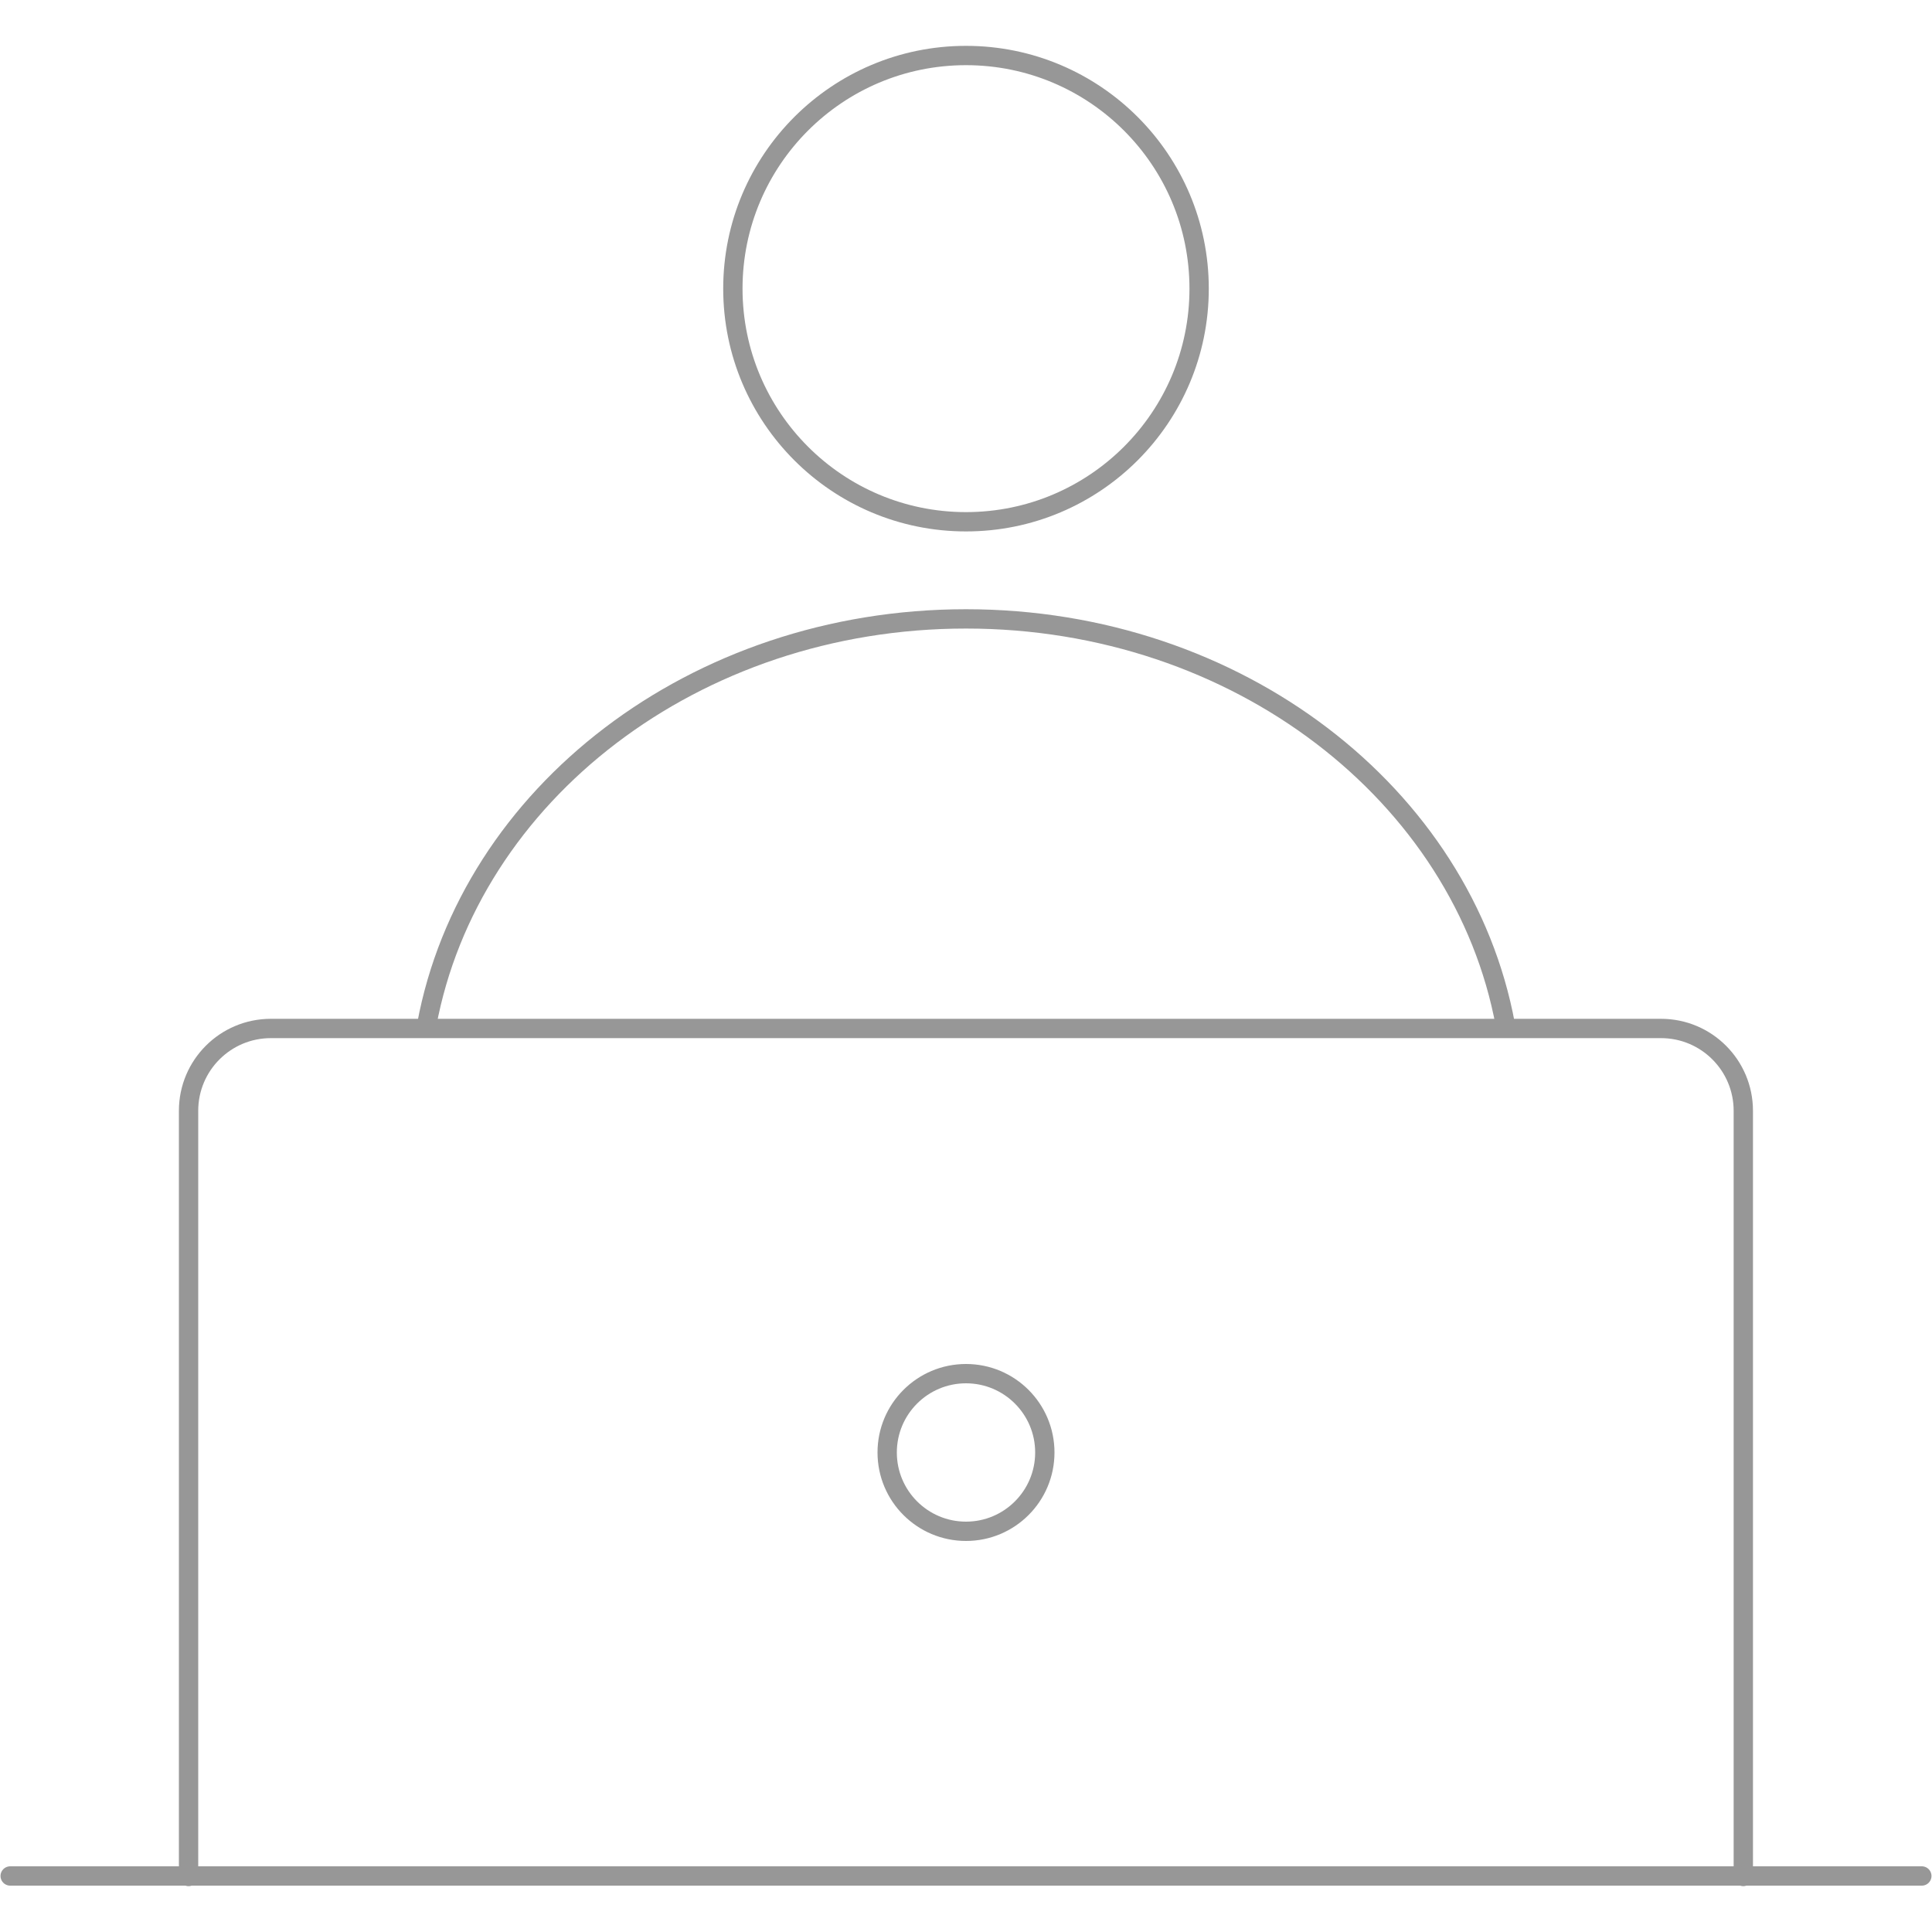 <?xml version="1.0" encoding="UTF-8"?><svg id="Layer_1" xmlns="http://www.w3.org/2000/svg" viewBox="0 0 150 150"><defs><style>.cls-1{stroke-miterlimit:10;}.cls-1,.cls-2{fill:none;stroke:#979797;stroke-linecap:round;stroke-width:1.5px;}.cls-2{stroke-linejoin:round;}</style></defs><circle class="cls-2" cx="75" cy="22.41" r="18.1"/><path class="cls-2" d="M116.88,79.6c-3.3-17.9-20.79-31.55-41.88-31.55s-38.55,13.64-41.87,31.52"/><path class="cls-2" d="M14.64,145.69v-59.45c0-3.53,2.86-6.39,6.39-6.39h107.93c3.53,0,6.39,2.86,6.39,6.39v59.45"/><line class="cls-1" x1=".79" y1="145.65" x2="149.21" y2="145.65"/><circle class="cls-2" cx="75" cy="112.77" r="6.12"/></svg>